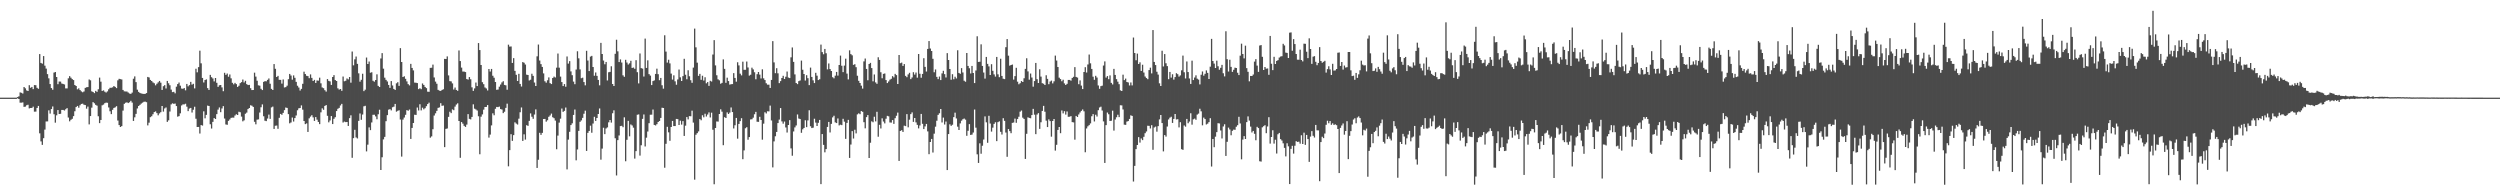 <?xml version="1.0" encoding="UTF-8"?>
<svg xmlns="http://www.w3.org/2000/svg" width="1920" height="150">
  <path d="M0 75.000h1v1.000H0zM1 75.000h1v1.000H1zM2 75.000h1v1.000H2zM3 75.000h1v1.000H3zM4 75.000h1v1.000H4zM5 75.000h1v1.000H5zM6 75.000h1v1.000H6zM7 75.000h1v1.000H7zM8 75.000h1v1.000H8zM9 75.000h1v1.000H9zM10 75.000h1v1.000H10zM11 75.000h1v1.000H11zM12 75.000h1v1.000H12zM13 74.534h1v1.000H13zM14 73.975h1v2.075H14zM15 70.960h1v7.866H15zM16 71.286h1v7.561H16zM17 71.846h1v6.805H17zM18 66.808h1v15.250H18zM19 67.818h1v14.060H19zM20 69.407h1v11.429H20zM21 69.870h1v10.549H21zM22 65.453h1v17.819H22zM23 67.417h1v15.552H23zM24 66.769h1v16.138H24zM25 68.448h1v13.449H25zM26 65.306h1v20.479H26zM27 65.425h1v20.261H27zM28 67.450h1v15.431H28zM29 68.211h1v13.124H29zM30 41.515h1v60.888H30zM31 48.330h1v60.239H31zM32 48.880h1v62.362H32zM33 43.052h1v63.065H33zM34 50.431h1v49.100H34zM35 52.699h1v40.565H35zM36 56.929h1v36.287H36zM37 60.147h1v24.576H37zM38 64.570h1v22.678H38zM39 67.617h1v16.121H39zM40 68.897h1v12.888H40zM41 55.772h1v32.008H41zM42 55.306h1v38.903H42zM43 59.136h1v29.435H43zM44 64.657h1v19.888H44zM45 62.634h1v24.917H45zM46 62.689h1v24.723H46zM47 64.129h1v20.287H47zM48 64.441h1v20.002H48zM49 64.873h1v20.041H49zM50 67.888h1v16.047H50zM51 67.908h1v15.155H51zM52 60.153h1v30.114H52zM53 58.451h1v34.747H53zM54 59.664h1v32.362H54zM55 60.755h1v30.471H55zM56 61.483h1v27.702H56zM57 65.299h1v20.159H57zM58 66.031h1v16.195H58zM59 68.599h1v12.770H59zM60 67.861h1v14.858H60zM61 69.146h1v11.706H61zM62 70.190h1v9.641H62zM63 70.867h1v8.730H63zM64 70.234h1v10.197H64zM65 67.459h1v13.242H65zM66 66.997h1v16.459H66zM67 66.842h1v15.043H67zM68 61.027h1v34.516H68zM69 61.716h1v27.441H69zM70 70.156h1v12.541H70zM71 70.638h1v7.776H71zM72 71.514h1v7.810H72zM73 69.767h1v10.767H73zM74 70.542h1v10.600H74zM75 68.555h1v20.730H75zM76 59.611h1v34.955H76zM77 62.702h1v29.432H77zM78 69.847h1v11.071H78zM79 69.362h1v10.985H79zM80 70.396h1v8.863H80zM81 71.066h1v7.711H81zM82 70.208h1v8.750H82zM83 68.574h1v13.956H83zM84 67.426h1v18.052H84zM85 67.382h1v20.266H85zM86 67.065h1v17.250H86zM87 66.029h1v16.869H87zM88 66.774h1v15.668H88zM89 67.707h1v13.875H89zM90 61.699h1v30.885H90zM91 60.498h1v35.559H91zM92 60.765h1v36.748H92zM93 61.024h1v35.826H93zM94 69.087h1v15.862H94zM95 70.118h1v9.577H95zM96 70.248h1v8.673H96zM97 70.286h1v8.282H97zM98 71.078h1v8.076H98zM99 71.827h1v6.715H99zM100 72.097h1v5.296H100zM101 71.139h1v7.671H101zM102 60.480h1v32.383H102zM103 58.664h1v31.447H103zM104 63.053h1v24.410H104zM105 68.858h1v14.444H105zM106 70.577h1v10.819H106zM107 71.355h1v9.184H107zM108 71.799h1v7.773H108zM109 71.969h1v6.902H109zM110 72.166h1v5.999H110zM111 72.100h1v5.932H111zM112 71.486h1v6.991H112zM113 59.071h1v37.257H113zM114 59.503h1v34.684H114zM115 61.364h1v28.662H115zM116 62.216h1v27.054H116zM117 63.257h1v24.506H117zM118 63.963h1v22.108H118zM119 65.519h1v20.034H119zM120 64.306h1v22.599H120zM121 63.228h1v25.367H121zM122 62.143h1v24.967H122zM123 63.465h1v22.720H123zM124 69.051h1v12.376H124zM125 66.218h1v19.466H125zM126 65.389h1v17.922H126zM127 67.925h1v14.617H127zM128 62.180h1v31.390H128zM129 63.940h1v28.470H129zM130 65.482h1v20.178H130zM131 68.803h1v11.362H131zM132 70.750h1v8.594H132zM133 70.484h1v9.294H133zM134 71.694h1v7.836H134zM135 66.564h1v14.890H135zM136 64.581h1v25.042H136zM137 63.394h1v25.775H137zM138 65.801h1v21.251H138zM139 67.974h1v13.001H139zM140 68.201h1v11.971H140zM141 67.611h1v12.560H141zM142 69.394h1v10.255H142zM143 64.485h1v17.428H143zM144 66.323h1v19.038H144zM145 65.373h1v18.002H145zM146 62.885h1v19.988H146zM147 64.952h1v21.457H147zM148 64.364h1v19.903H148zM149 67.904h1v14.047H149zM150 52.768h1v38.425H150zM151 55.531h1v42.015H151zM152 51.540h1v45.927H152zM153 38.921h1v63.616H153zM154 48.663h1v47.372H154zM155 59.845h1v36.639H155zM156 63.356h1v22.161H156zM157 61.424h1v29.475H157zM158 61.002h1v27.216H158zM159 67.673h1v13.427H159zM160 69.082h1v12.317H160zM161 57.492h1v37.944H161zM162 59.302h1v39.388H162zM163 60.276h1v33.335H163zM164 62.517h1v28.154H164zM165 59.879h1v31.531H165zM166 63.580h1v24.074H166zM167 66.697h1v17.482H167zM168 65.472h1v17.079H168zM169 65.295h1v20.881H169zM170 67.146h1v16.161H170zM171 70.041h1v11.472H171zM172 55.917h1v35.113H172zM173 57.475h1v38.107H173zM174 56.468h1v39.376H174zM175 58.942h1v33.889H175zM176 57.174h1v34.557H176zM177 60.161h1v30.350H177zM178 63.571h1v26.763H178zM179 64.780h1v25.580H179zM180 63.650h1v25.097H180zM181 64.608h1v23.125H181zM182 66.786h1v21.551H182zM183 65.845h1v19.976H183zM184 63.851h1v22.389H184zM185 63.071h1v26.459H185zM186 61.094h1v32.075H186zM187 63.330h1v29.106H187zM188 62.038h1v25.313H188zM189 64.621h1v21.838H189zM190 65.319h1v18.440H190zM191 65.166h1v17.771H191zM192 67.753h1v13.117H192zM193 69.184h1v12.043H193zM194 69.099h1v13.001H194zM195 55.814h1v37.752H195zM196 58.854h1v36.621H196zM197 61.995h1v29.933H197zM198 65.543h1v26.160H198zM199 65.818h1v20.607H199zM200 68.189h1v14.184H200zM201 69.161h1v11.035H201zM202 62.862h1v26.409H202zM203 62.326h1v30.421H203zM204 62.482h1v30.558H204zM205 61.349h1v29.690H205zM206 60.259h1v27.749H206zM207 64.292h1v27.008H207zM208 68.266h1v14.230H208zM209 69.142h1v12.752H209zM210 49.224h1v49.784H210zM211 52.854h1v43.693H211zM212 59.119h1v37.305H212zM213 58.252h1v40.691H213zM214 61.279h1v29.181H214zM215 61.323h1v26.166H215zM216 64.229h1v23.962H216zM217 61.044h1v25.619H217zM218 67.190h1v17.370H218zM219 66.932h1v15.658H219zM220 65.777h1v17.124H220zM221 60.829h1v26.826H221zM222 56.767h1v37.933H222zM223 57.983h1v36.073H223zM224 61.186h1v29.082H224zM225 57.898h1v35.420H225zM226 59.766h1v30.903H226zM227 62.875h1v25.823H227zM228 65.848h1v18.853H228zM229 67.224h1v15.998H229zM230 69.538h1v13.398H230zM231 68.248h1v12.690H231zM232 64.359h1v19.862H232zM233 55.034h1v37.889H233zM234 56.903h1v38.436H234zM235 58.222h1v36.569H235zM236 58.451h1v42.889H236zM237 60.042h1v30.855H237zM238 57.147h1v32.412H238zM239 59.811h1v28.685H239zM240 62.194h1v27.974H240zM241 61.338h1v31.564H241zM242 63.684h1v26.229H242zM243 61.799h1v30.088H243zM244 61.969h1v31.685H244zM245 59.634h1v35.690H245zM246 64.009h1v22.260H246zM247 67.179h1v16.009H247zM248 67.732h1v16.615H248zM249 69.290h1v12.070H249zM250 70.355h1v10.316H250zM251 60.719h1v28.191H251zM252 62.128h1v31.849H252zM253 62.499h1v29.997H253zM254 65.236h1v23.923H254zM255 59.139h1v36.131H255zM256 57.683h1v33.580H256zM257 61.514h1v28.504H257zM258 62.184h1v23.124H258zM259 67.834h1v15.727H259zM260 68.829h1v14.001H260zM261 68.339h1v12.645H261zM262 69.741h1v10.035H262zM263 58.751h1v35.346H263zM264 62.406h1v30.975H264zM265 61.998h1v31.793H265zM266 60.274h1v33.445H266zM267 60.966h1v35.763H267zM268 59.154h1v31.583H268zM269 63.482h1v25.078H269zM270 39.602h1v81.590H270zM271 50.162h1v55.918H271zM272 45.562h1v54.136H272zM273 43.402h1v62.149H273zM274 49.063h1v57.283H274zM275 56.326h1v36.495H275zM276 62.740h1v24.394H276zM277 61.279h1v30.743H277zM278 56.608h1v31.331H278zM279 70.003h1v11.664H279zM280 68.886h1v12.362H280zM281 44.186h1v72.064H281zM282 49.129h1v61.959H282zM283 47.254h1v50.571H283zM284 55.884h1v44.068H284zM285 55.497h1v38.539H285zM286 62.001h1v26.182H286zM287 62.722h1v25.402H287zM288 61.462h1v27.956H288zM289 57.070h1v34.541H289zM290 65.966h1v21.782H290zM291 66.806h1v17.471H291zM292 44.921h1v85.647H292zM293 40.811h1v79.958H293zM294 52.716h1v54.337H294zM295 59.650h1v45.441H295zM296 61.342h1v31.738H296zM297 62.559h1v25.862H297zM298 65.228h1v18.996H298zM299 67.486h1v16.325H299zM300 62.240h1v22.560H300zM301 65.639h1v16.733H301zM302 68.303h1v13.619H302zM303 69.045h1v10.791H303zM304 64.013h1v21.755H304zM305 63.128h1v21.951H305zM306 65.955h1v18.746H306zM307 36.970h1v54.843H307zM308 47.609h1v72.679H308zM309 59.156h1v32.716H309zM310 58.558h1v31.730H310zM311 60.520h1v27.625H311zM312 62.509h1v22.064H312zM313 64.603h1v20.458H313zM314 65.611h1v18.522H314zM315 49.027h1v57.664H315zM316 52.165h1v46.065H316zM317 54.059h1v40.408H317zM318 63.460h1v24.646H318zM319 63.525h1v24.741H319zM320 63.807h1v18.776H320zM321 68.447h1v16.374H321zM322 67.799h1v12.270H322zM323 68.482h1v16.292H323zM324 64.103h1v18.587H324zM325 65.221h1v18.746H325zM326 66.766h1v16.319H326zM327 67.674h1v13.892H327zM328 70.407h1v9.507H328zM329 70.516h1v8.343H329zM330 52.121h1v53.594H330zM331 52.028h1v52.710H331zM332 49.634h1v49.616H332zM333 59.477h1v29.249H333zM334 62.665h1v24.370H334zM335 64.312h1v20.833H335zM336 69.001h1v13.853H336zM337 69.634h1v12.830H337zM338 69.820h1v9.424H338zM339 69.078h1v12.160H339zM340 68.573h1v12.492H340zM341 45.212h1v67.787H341zM342 45.302h1v53.676H342zM343 43.324h1v55.332H343zM344 57.887h1v31.877H344zM345 62.305h1v23.528H345zM346 62.521h1v24.380H346zM347 64.042h1v19.990H347zM348 68.766h1v15.892H348zM349 67.245h1v14.602H349zM350 69.068h1v11.196H350zM351 69.732h1v9.631H351zM352 38.742h1v54.195H352zM353 46.885h1v74.287H353zM354 51.901h1v41.840H354zM355 54.932h1v40.036H355zM356 54.996h1v41.690H356zM357 55.372h1v42.136H357zM358 60.705h1v34.990H358zM359 61.122h1v26.520H359zM360 59.212h1v32.103H360zM361 60.859h1v30.832H361zM362 67.080h1v22.716H362zM363 69.810h1v10.341H363zM364 67.905h1v15.547H364zM365 63.409h1v20.665H365zM366 66.086h1v18.827H366zM367 33.051h1v56.261H367zM368 38.433h1v80.018H368zM369 49.895h1v39.701H369zM370 63.142h1v24.692H370zM371 64.672h1v19.529H371zM372 67.190h1v15.001H372zM373 67.937h1v14.207H373zM374 69.455h1v11.225H374zM375 52.993h1v52.704H375zM376 54.927h1v48.437H376zM377 52.965h1v43.337H377zM378 58.180h1v28.883H378zM379 59.718h1v28.781H379zM380 62.981h1v20.555H380zM381 68.959h1v13.150H381zM382 68.747h1v13.521H382zM383 66.538h1v15.320H383zM384 64.937h1v18.831H384zM385 63.303h1v20.815H385zM386 62.375h1v24.512H386zM387 65.242h1v20.551H387zM388 65.521h1v17.327H388zM389 68.930h1v10.663H389zM390 34.310h1v93.438H390zM391 35.815h1v79.508H391zM392 35.673h1v67.390H392zM393 48.347h1v59.815H393zM394 44.644h1v59.154H394zM395 54.450h1v39.502H395zM396 57.450h1v37.468H396zM397 62.216h1v33.421H397zM398 56.657h1v34.458H398zM399 64.474h1v21.734H399zM400 66.464h1v16.057H400zM401 47.681h1v60.577H401zM402 48.178h1v54.995H402zM403 49.567h1v57.634H403zM404 57.331h1v38.810H404zM405 57.580h1v39.073H405zM406 61.809h1v31.027H406zM407 61.236h1v25.879H407zM408 56.649h1v33.010H408zM409 58.268h1v32.955H409zM410 63.388h1v24.568H410zM411 66.033h1v17.985H411zM412 43.280h1v85.695H412zM413 34.220h1v88.459H413zM414 46.493h1v55.490H414zM415 49.247h1v54.310H415zM416 51.406h1v50.651H416zM417 56.370h1v35.023H417zM418 62.419h1v28.920H418zM419 63.507h1v29.949H419zM420 61.633h1v30.750H420zM421 59.455h1v30.226H421zM422 63.862h1v24.825H422zM423 64.550h1v22.714H423zM424 59.892h1v30.188H424zM425 58.852h1v31.949H425zM426 59.515h1v33.093H426zM427 51.971h1v62.689H427zM428 41.099h1v63.033H428zM429 51.970h1v42.191H429zM430 58.823h1v32.302H430zM431 63.051h1v20.319H431zM432 66.117h1v19.809H432zM433 64.581h1v20.580H433zM434 66.633h1v15.931H434zM435 43.365h1v86.756H435zM436 48.843h1v58.369H436zM437 46.926h1v54.301H437zM438 54.830h1v41.207H438zM439 57.745h1v36.975H439zM440 62.660h1v25.627H440zM441 64.662h1v19.470H441zM442 53.416h1v69.716H442zM443 39.347h1v75.464H443zM444 44.801h1v55.681H444zM445 53.298h1v40.244H445zM446 60.072h1v32.378H446zM447 59.640h1v30.867H447zM448 63.046h1v24.283H448zM449 65.549h1v19.460H449zM450 39.012h1v76.930H450zM451 46.485h1v55.566H451zM452 54.557h1v45.983H452zM453 43.445h1v53.075H453zM454 42.913h1v59.024H454zM455 51.447h1v43.430H455zM456 58.141h1v31.554H456zM457 55.663h1v37.236H457zM458 58.245h1v32.395H458zM459 61.378h1v26.160H459zM460 65.523h1v17.799H460zM461 32.901h1v89.743H461zM462 41.455h1v72.667H462zM463 46.512h1v51.590H463zM464 49.334h1v53.656H464zM465 47.549h1v51.119H465zM466 61.774h1v36.090H466zM467 55.511h1v38.434H467zM468 55.219h1v36.960H468zM469 50.876h1v43.283H469zM470 64.520h1v22.444H470zM471 66.067h1v18.655H471zM472 41.297h1v64.877H472zM473 30.527h1v104.219H473zM474 39.429h1v68.208H474zM475 47.680h1v56.360H475zM476 45.617h1v51.184H476zM477 48.044h1v48.578H477zM478 57.867h1v39.839H478zM479 59.003h1v31.085H479zM480 45.925h1v77.906H480zM481 48.046h1v59.309H481zM482 49.552h1v43.272H482zM483 48.634h1v56.065H483zM484 46.716h1v48.884H484zM485 52.177h1v44.165H485zM486 51.855h1v46.181H486zM487 52.832h1v68.988H487zM488 46.232h1v69.856H488zM489 55.457h1v32.661H489zM490 64.075h1v23.769H490zM491 41.076h1v78.422H491zM492 52.331h1v59.254H492zM493 52.667h1v38.639H493zM494 58.793h1v29.134H494zM495 29.635h1v82.866H495zM496 52.187h1v53.520H496zM497 46.310h1v54.708H497zM498 56.917h1v37.684H498zM499 58.057h1v30.065H499zM500 65.308h1v22.772H500zM501 62.240h1v21.858H501zM502 61.758h1v34.180H502zM503 56.774h1v39.570H503zM504 52.736h1v42.644H504zM505 56.975h1v36.730H505zM506 61.608h1v31.299H506zM507 59.864h1v30.723H507zM508 65.461h1v17.275H508zM509 68.086h1v14.878H509zM510 27.085h1v101.740H510zM511 39.647h1v70.808H511zM512 48.078h1v49.292H512zM513 45.855h1v55.756H513zM514 48.704h1v59.442H514zM515 56.550h1v40.986H515zM516 61.143h1v31.715H516zM517 57.875h1v38.929H517zM518 62.476h1v34.333H518zM519 65.060h1v26.264H519zM520 61.050h1v30.420H520zM521 53.402h1v42.610H521zM522 59.385h1v33.271H522zM523 62.231h1v33.467H523zM524 58.452h1v34.602H524zM525 45.150h1v59.251H525zM526 57.378h1v39.140H526zM527 60.856h1v29.044H527zM528 53.945h1v37.750H528zM529 58.587h1v30.607H529zM530 61.604h1v27.675H530zM531 63.577h1v21.414H531zM532 51.900h1v42.250H532zM533 21.976h1v116.011H533zM534 36.364h1v67.110H534zM535 48.137h1v54.134H535zM536 58.284h1v42.648H536zM537 56.755h1v34.666H537zM538 61.277h1v31.077H538zM539 58.187h1v30.343H539zM540 61.850h1v28.279H540zM541 59.365h1v27.983H541zM542 63.983h1v25.499H542zM543 63.026h1v24.920H543zM544 65.956h1v20.369H544zM545 62.053h1v28.151H545zM546 62.640h1v23.899H546zM547 41.865h1v57.788H547zM548 30.819h1v110.693H548zM549 50.207h1v48.096H549zM550 57.808h1v35.464H550zM551 60.939h1v32.449H551zM552 61.690h1v25.887H552zM553 64.322h1v19.630H553zM554 63.636h1v22.126H554zM555 45.641h1v65.865H555zM556 52.885h1v37.134H556zM557 63.602h1v27.028H557zM558 59.636h1v26.671H558zM559 62.238h1v25.331H559zM560 64.999h1v21.473H560zM561 64.674h1v17.862H561zM562 64.573h1v21.501H562zM563 56.157h1v42.526H563zM564 59.857h1v36.363H564zM565 62.702h1v27.886H565zM566 47.834h1v58.669H566zM567 50.226h1v44.938H567zM568 56.586h1v36.427H568zM569 57.916h1v32.844H569zM570 47.347h1v74.928H570zM571 53.625h1v61.881H571zM572 53.619h1v44.909H572zM573 47.248h1v50.462H573zM574 51.827h1v55.495H574zM575 58.071h1v47.205H575zM576 57.375h1v34.386H576zM577 51.990h1v39.619H577zM578 53.303h1v37.068H578zM579 55.489h1v32.286H579zM580 60.869h1v25.065H580zM581 56.960h1v36.524H581zM582 55.316h1v38.274H582zM583 57.282h1v32.411H583zM584 60.243h1v31.919H584zM585 53.264h1v53.998H585zM586 60.166h1v34.796H586zM587 61.487h1v24.708H587zM588 63.924h1v23.225H588zM589 65.048h1v20.403H589zM590 65.016h1v20.563H590zM591 67.551h1v13.534H591zM592 61.365h1v31.165H592zM593 31.611h1v96.972H593zM594 47.931h1v60.663H594zM595 56.195h1v48.441H595zM596 52.377h1v48.956H596zM597 56.335h1v38.201H597zM598 63.850h1v28.002H598zM599 62.317h1v20.658H599zM600 59.884h1v33.370H600zM601 58.201h1v36.796H601zM602 60.683h1v32.671H602zM603 58.941h1v38.946H603zM604 54.950h1v46.855H604zM605 59.568h1v36.449H605zM606 59.936h1v32.324H606zM607 44.018h1v69.950H607zM608 36.429h1v83.165H608zM609 47.502h1v53.476H609zM610 57.158h1v40.679H610zM611 63.761h1v32.612H611zM612 64.599h1v23.287H612zM613 62.335h1v28.695H613zM614 61.795h1v29.655H614zM615 46.561h1v55.450H615zM616 53.535h1v45.793H616zM617 56.823h1v41.412H617zM618 61.840h1v30.534H618zM619 57.756h1v39.857H619zM620 60.064h1v32.403H620zM621 65.395h1v19.280H621zM622 51.921h1v45.057H622zM623 59.061h1v39.290H623zM624 61.679h1v36.347H624zM625 63.781h1v27.404H625zM626 55.891h1v38.284H626zM627 58.119h1v38.661H627zM628 61.505h1v32.810H628zM629 60.877h1v31.210H629zM630 34.274h1v107.144H630zM631 40.032h1v62.942H631zM632 41.670h1v69.575H632zM633 37.602h1v79.382H633zM634 40.893h1v73.595H634zM635 53.290h1v44.214H635zM636 48.754h1v44.898H636zM637 53.052h1v48.697H637zM638 54.542h1v40.576H638zM639 59.304h1v30.882H639zM640 60.178h1v28.723H640zM641 58.088h1v35.919H641zM642 55.235h1v39.282H642zM643 58.048h1v32.933H643zM644 49.923h1v46.385H644zM645 42.680h1v53.039H645zM646 50.492h1v45.611H646zM647 55.395h1v35.857H647zM648 50.377h1v43.070H648zM649 45.076h1v61.579H649zM650 56.522h1v37.865H650zM651 60.965h1v31.075H651zM652 38.660h1v82.631H652zM653 41.581h1v69.422H653zM654 42.518h1v58.207H654zM655 49.801h1v56.599H655zM656 49.328h1v50.329H656zM657 51.628h1v50.834H657zM658 58.174h1v29.669H658zM659 62.041h1v25.002H659zM660 63.750h1v23.937H660zM661 65.801h1v19.496H661zM662 68.026h1v17.845H662zM663 47.132h1v46.740H663zM664 44.954h1v53.616H664zM665 52.961h1v36.982H665zM666 61.659h1v26.730H666zM667 49.166h1v72.201H667zM668 48.279h1v61.317H668zM669 52.272h1v40.891H669zM670 62.444h1v31.455H670zM671 57.205h1v32.434H671zM672 63.264h1v29.991H672zM673 64.336h1v21.545H673zM674 43.979h1v61.021H674zM675 46.046h1v49.789H675zM676 55.509h1v43.153H676zM677 60.099h1v30.772H677zM678 56.745h1v36.609H678zM679 56.443h1v38.315H679zM680 61.485h1v29.684H680zM681 63.773h1v25.197H681zM682 62.549h1v26.782H682zM683 61.202h1v32.843H683zM684 60.522h1v33.634H684zM685 58.470h1v33.720H685zM686 59.437h1v35.714H686zM687 56.734h1v34.037H687zM688 57.715h1v31.180H688zM689 64.529h1v21.934H689zM690 42.261h1v81.338H690zM691 48.543h1v52.020H691zM692 48.071h1v51.924H692zM693 50.631h1v50.688H693zM694 49.193h1v47.334H694zM695 58.255h1v38.600H695zM696 59.314h1v28.326H696zM697 57.138h1v40.668H697zM698 55.906h1v36.009H698zM699 60.765h1v26.912H699zM700 59.500h1v26.817H700zM701 55.445h1v38.148H701zM702 57.319h1v33.308H702zM703 55.729h1v38.263H703zM704 59.663h1v36.254H704zM705 41.463h1v57.146H705zM706 56.611h1v39.727H706zM707 59.683h1v27.834H707zM708 56.792h1v38.306H708zM709 44.705h1v54.416H709zM710 51.354h1v45.717H710zM711 54.957h1v40.227H711zM712 37.606h1v63.315H712zM713 31.531h1v86.872H713zM714 37.296h1v71.770H714zM715 39.175h1v67.504H715zM716 45.144h1v71.975H716zM717 55.503h1v47.146H717zM718 53.326h1v43.977H718zM719 59.059h1v33.659H719zM720 60.791h1v27.438H720zM721 58.755h1v28.209H721zM722 61.473h1v22.216H722zM723 56.380h1v37.652H723zM724 54.359h1v35.945H724zM725 56.958h1v38.699H725zM726 59.478h1v33.870H726zM727 40.819h1v89.769H727zM728 46.087h1v56.872H728zM729 52.988h1v42.487H729zM730 61.250h1v35.440H730zM731 57.008h1v38.789H731zM732 60.868h1v29.070H732zM733 58.955h1v27.550H733zM734 60.271h1v30.707H734zM735 38.579h1v58.717H735zM736 56.001h1v43.831H736zM737 56.697h1v38.057H737zM738 52.322h1v40.331H738zM739 55.657h1v35.954H739zM740 62.003h1v29.022H740zM741 62.772h1v29.143H741zM742 40.687h1v63.616H742zM743 50.656h1v49.795H743zM744 52.439h1v42.883H744zM745 56.421h1v47.209H745zM746 50.647h1v52.739H746zM747 56.070h1v45.709H747zM748 63.809h1v20.337H748zM749 54.126h1v43.946H749zM750 27.876h1v90.676H750zM751 47.550h1v77.605H751zM752 47.421h1v62.651H752zM753 34.053h1v84.014H753zM754 50.654h1v61.275H754zM755 55.701h1v51.479H755zM756 60.361h1v29.041H756zM757 43.706h1v50.227H757zM758 49.052h1v60.595H758zM759 50.996h1v37.949H759zM760 57.597h1v37.273H760zM761 49.323h1v51.731H761zM762 54.375h1v43.684H762zM763 57.162h1v37.979H763zM764 58.823h1v35.090H764zM765 43.705h1v64.686H765zM766 57.072h1v36.727H766zM767 59.296h1v33.909H767zM768 45.131h1v56.108H768zM769 58.312h1v45.017H769zM770 60.471h1v30.317H770zM771 60.778h1v32.066H771zM772 36.233h1v65.548H772zM773 30.005h1v90.432H773zM774 42.750h1v56.392H774zM775 50.437h1v50.298H775zM776 49.930h1v52.375H776zM777 49.536h1v44.830H777zM778 61.130h1v32.987H778zM779 58.495h1v32.574H779zM780 52.084h1v42.249H780zM781 62.734h1v28.707H781zM782 64.737h1v24.900H782zM783 63.889h1v21.895H783zM784 62.269h1v22.618H784zM785 62.952h1v27.417H785zM786 60.118h1v31.210H786zM787 52.891h1v69.164H787zM788 44.727h1v58.017H788zM789 54.836h1v35.286H789zM790 61.202h1v29.389H790zM791 56.498h1v34.355H791zM792 59.552h1v28.818H792zM793 66.564h1v17.039H793zM794 62.273h1v25.814H794zM795 48.350h1v54.689H795zM796 60.814h1v27.155H796zM797 63.768h1v23.113H797zM798 53.171h1v45.820H798zM799 58.815h1v35.062H799zM800 63.904h1v21.307H800zM801 64.295h1v17.014H801zM802 65.277h1v20.528H802zM803 57.780h1v34.896H803zM804 60.573h1v37.021H804zM805 64.662h1v27.048H805zM806 62.610h1v30.433H806zM807 61.895h1v43.063H807zM808 64.034h1v28.869H808zM809 62.486h1v28.910H809zM810 42.713h1v72.936H810zM811 46.512h1v64.678H811zM812 51.453h1v48.326H812zM813 59.671h1v37.867H813zM814 60.701h1v41.608H814zM815 62.430h1v22.430H815zM816 61.223h1v25.854H816zM817 64.059h1v21.348H817zM818 65.304h1v22.726H818zM819 64.377h1v21.218H819zM820 61.407h1v28.321H820zM821 61.393h1v28.276H821zM822 61.945h1v27.241H822zM823 59.839h1v33.938H823zM824 58.991h1v34.989H824zM825 51.579h1v55.701H825zM826 59.096h1v29.923H826zM827 59.581h1v30.273H827zM828 64.657h1v23.277H828zM829 61.755h1v24.598H829zM830 65.721h1v19.414H830zM831 68.383h1v15.680H831zM832 55.276h1v30.204H832zM833 51.589h1v65.366H833zM834 55.701h1v42.954H834zM835 49.504h1v47.539H835zM836 41.900h1v54.197H836zM837 48.658h1v46.098H837zM838 52.921h1v36.360H838zM839 58.886h1v28.787H839zM840 61.270h1v32.006H840zM841 58.223h1v29.891H841zM842 59.527h1v29.971H842zM843 65.632h1v19.019H843zM844 68.211h1v14.318H844zM845 66.172h1v15.746H845zM846 65.811h1v19.098H846zM847 50.317h1v42.932H847zM848 47.149h1v77.960H848zM849 59.593h1v36.496H849zM850 58.429h1v27.979H850zM851 60.827h1v26.917H851zM852 57.883h1v35.039H852zM853 63.637h1v29.087H853zM854 64.865h1v20.140H854zM855 52.908h1v47.416H855zM856 57.535h1v34.279H856zM857 60.797h1v29.283H857zM858 62.709h1v25.408H858zM859 64.657h1v25.295H859zM860 69.352h1v11.517H860zM861 69.907h1v11.036H861zM862 57.322h1v26.748H862zM863 61.547h1v34.191H863zM864 60.374h1v35.513H864zM865 62.971h1v30.428H865zM866 63.343h1v29.638H866zM867 65.615h1v25.715H867zM868 63.312h1v25.283H868zM869 65.586h1v23.469H869zM870 28.825h1v110.597H870zM871 40.691h1v86.715H871zM872 46.299h1v68.259H872zM873 41.176h1v70.165H873zM874 49.132h1v56.183H874zM875 47.887h1v61.642H875zM876 54.460h1v51.865H876zM877 49.720h1v57.902H877zM878 55.711h1v49.344H878zM879 58.796h1v43.526H879zM880 59.935h1v41.036H880zM881 60.844h1v35.744H881zM882 53.786h1v42.883H882zM883 51.975h1v46.690H883zM884 56.369h1v39.782H884zM885 23.091h1v91.951H885zM886 47.579h1v50.309H886zM887 49.981h1v47.274H887zM888 55.112h1v46.017H888zM889 57.301h1v39.573H889zM890 64.013h1v27.693H890zM891 66.027h1v22.276H891zM892 38.958h1v55.559H892zM893 51.029h1v65.243H893zM894 41.518h1v62.202H894zM895 48.578h1v56.350H895zM896 50.771h1v46.416H896zM897 60.818h1v30.912H897zM898 55.254h1v35.112H898zM899 59.585h1v30.072H899zM900 57.018h1v37.398H900zM901 61.122h1v30.213H901zM902 59.181h1v28.393H902zM903 56.197h1v35.553H903zM904 57.005h1v34.536H904zM905 58.813h1v39.034H905zM906 57.915h1v35.947H906zM907 54.038h1v60.540H907zM908 42.698h1v72.420H908zM909 55.498h1v40.850H909zM910 60.251h1v37.024H910zM911 47.202h1v44.129H911zM912 55.337h1v39.333H912zM913 60.246h1v33.070H913zM914 64.480h1v22.530H914zM915 46.608h1v49.126H915zM916 61.468h1v30.188H916zM917 59.554h1v31.546H917zM918 57.861h1v34.132H918zM919 60.414h1v27.617H919zM920 61.114h1v26.135H920zM921 64.797h1v18.732H921zM922 57.395h1v28.108H922zM923 54.882h1v41.382H923zM924 58.112h1v32.195H924zM925 56.666h1v34.768H925zM926 54.061h1v41.545H926zM927 55.957h1v39.016H927zM928 60.648h1v33.145H928zM929 51.190h1v39.586H929zM930 29.863h1v98.058H930zM931 46.833h1v59.924H931zM932 48.862h1v64.191H932zM933 52.218h1v52.727H933zM934 46.592h1v54.876H934zM935 50.895h1v43.746H935zM936 53.552h1v41.252H936zM937 52.053h1v48.152H937zM938 49.826h1v56.506H938zM939 56.259h1v40.880H939zM940 58.696h1v36.720H940zM941 23.999h1v95.765H941zM942 45.467h1v63.420H942zM943 54.914h1v43.076H943zM944 45.891h1v53.561H944zM945 51.369h1v52.540H945zM946 55.204h1v45.239H946zM947 53.612h1v45.907H947zM948 51.957h1v47.720H948zM949 52.213h1v45.125H949zM950 55.844h1v40.292H950zM951 57.636h1v32.051H951zM952 42.751h1v52.068H952zM953 33.562h1v88.793H953zM954 41.495h1v65.709H954zM955 44.839h1v59.718H955zM956 35.096h1v71.636H956zM957 52.323h1v41.493H957zM958 55.161h1v34.225H958zM959 62.480h1v30.138H959zM960 58.323h1v38.895H960zM961 58.367h1v43.387H961zM962 57.226h1v43.320H962zM963 47.328h1v55.440H963zM964 45.396h1v62.307H964zM965 50.377h1v47.032H965zM966 55.195h1v43.154H966zM967 34.946h1v88.902H967zM968 34.597h1v89.525H968zM969 43.619h1v54.151H969zM970 53.764h1v43.161H970zM971 51.444h1v44.692H971zM972 52.734h1v49.566H972zM973 52.603h1v44.528H973zM974 57.432h1v32.560H974zM975 27.600h1v82.710H975zM976 48.937h1v56.262H976zM977 53.881h1v46.150H977zM978 43.629h1v66.670H978zM979 49.148h1v58.159H979zM980 46.776h1v71.140H980zM981 46.178h1v56.959H981zM982 44.179h1v57.934H982zM983 43.434h1v63.439H983zM984 43.137h1v64.811H984zM985 33.629h1v76.453H985zM986 34.899h1v78.670H986zM987 40.390h1v79.724H987zM988 40.656h1v69.382H988zM989 44.557h1v67.821H989zM990 25.093h1v116.258H990zM991 24.860h1v89.472H991zM992 38.952h1v73.046H992zM993 30.068h1v87.920H993zM994 33.840h1v78.105H994zM995 41.496h1v66.957H995zM996 45.833h1v63.156H996zM997 45.883h1v62.924H997zM998 38.143h1v72.216H998zM999 46.062h1v57.821H999zM1000 47.177h1v63.410H1000zM1001 33.531h1v68.359H1001zM1002 33.621h1v77.624H1002zM1003 39.750h1v63.863H1003zM1004 44.645h1v62.155H1004zM1005 29.441h1v94.883H1005zM1006 37.647h1v67.281H1006zM1007 49.044h1v51.654H1007zM1008 43.522h1v60.773H1008zM1009 43.099h1v62.517H1009zM1010 47.452h1v48.517H1010zM1011 50.048h1v50.067H1011zM1012 48.334h1v51.831H1012zM1013 36.209h1v102.942H1013zM1014 46.833h1v62.254H1014zM1015 48.177h1v56.858H1015zM1016 47.438h1v58.649H1016zM1017 46.700h1v55.863H1017zM1018 55.759h1v40.093H1018zM1019 53.078h1v39.670H1019zM1020 50.904h1v43.755H1020zM1021 53.304h1v39.679H1021zM1022 57.614h1v38.239H1022zM1023 48.994h1v45.742H1023zM1024 54.218h1v41.726H1024zM1025 54.081h1v41.400H1025zM1026 52.971h1v43.200H1026zM1027 40.504h1v58.588H1027zM1028 40.294h1v92.620H1028zM1029 50.616h1v47.593H1029zM1030 47.628h1v48.734H1030zM1031 53.466h1v41.358H1031zM1032 50.324h1v53.083H1032zM1033 51.862h1v48.760H1033zM1034 51.619h1v41.466H1034zM1035 39.916h1v82.274H1035zM1036 39.946h1v64.374H1036zM1037 53.990h1v46.727H1037zM1038 58.422h1v37.246H1038zM1039 58.118h1v33.679H1039zM1040 61.273h1v29.549H1040zM1041 56.015h1v38.640H1041zM1042 59.778h1v30.485H1042zM1043 57.112h1v32.283H1043zM1044 53.982h1v36.709H1044zM1045 46.577h1v47.518H1045zM1046 49.603h1v54.324H1046zM1047 50.253h1v49.430H1047zM1048 50.101h1v50.125H1048zM1049 54.859h1v43.882H1049zM1050 29.625h1v106.090H1050zM1051 27.244h1v88.616H1051zM1052 40.941h1v72.182H1052zM1053 48.555h1v54.309H1053zM1054 54.563h1v55.394H1054zM1055 54.304h1v47.143H1055zM1056 52.547h1v47.919H1056zM1057 55.135h1v42.707H1057zM1058 51.375h1v53.296H1058zM1059 53.161h1v43.327H1059zM1060 54.924h1v39.670H1060zM1061 56.652h1v35.134H1061zM1062 40.444h1v68.511H1062zM1063 47.699h1v62.544H1063zM1064 48.976h1v53.717H1064zM1065 27.131h1v79.688H1065zM1066 45.674h1v59.203H1066zM1067 54.321h1v52.180H1067zM1068 55.576h1v52.301H1068zM1069 52.541h1v49.236H1069zM1070 51.583h1v41.434H1070zM1071 53.940h1v42.984H1071zM1072 57.014h1v41.763H1072zM1073 26.249h1v110.249H1073zM1074 37.553h1v84.007H1074zM1075 43.845h1v65.162H1075zM1076 47.485h1v63.098H1076zM1077 49.746h1v53.045H1077zM1078 44.610h1v60.255H1078zM1079 43.722h1v67.265H1079zM1080 54.569h1v51.661H1080zM1081 49.999h1v53.318H1081zM1082 50.939h1v49.577H1082zM1083 51.148h1v57.383H1083zM1084 52.032h1v53.601H1084zM1085 47.925h1v56.942H1085zM1086 50.267h1v46.458H1086zM1087 39.112h1v83.283H1087zM1088 32.773h1v93.621H1088zM1089 36.591h1v76.925H1089zM1090 48.972h1v55.094H1090zM1091 52.390h1v45.012H1091zM1092 54.176h1v41.943H1092zM1093 48.812h1v50.104H1093zM1094 57.858h1v32.843H1094zM1095 44.094h1v54.550H1095zM1096 53.542h1v45.221H1096zM1097 51.284h1v46.750H1097zM1098 54.167h1v36.810H1098zM1099 56.745h1v40.248H1099zM1100 57.667h1v35.586H1100zM1101 58.383h1v30.416H1101zM1102 55.440h1v43.726H1102zM1103 59.227h1v38.927H1103zM1104 60.901h1v36.555H1104zM1105 60.619h1v35.888H1105zM1106 56.218h1v42.103H1106zM1107 56.195h1v42.834H1107zM1108 56.958h1v41.819H1108zM1109 57.327h1v33.597H1109zM1110 17.176h1v118.156H1110zM1111 39.065h1v71.210H1111zM1112 44.727h1v66.175H1112zM1113 45.515h1v57.372H1113zM1114 40.525h1v63.466H1114zM1115 50.138h1v54.873H1115zM1116 59.782h1v34.301H1116zM1117 46.166h1v55.093H1117zM1118 55.398h1v42.923H1118zM1119 60.574h1v33.232H1119zM1120 58.701h1v41.442H1120zM1121 42.182h1v65.797H1121zM1122 39.511h1v62.200H1122zM1123 50.095h1v55.821H1123zM1124 34.944h1v69.999H1124zM1125 35.804h1v76.614H1125zM1126 41.443h1v68.503H1126zM1127 44.023h1v54.390H1127zM1128 48.408h1v56.354H1128zM1129 46.117h1v58.923H1129zM1130 52.569h1v52.745H1130zM1131 48.491h1v52.919H1131zM1132 32.125h1v109.675H1132zM1133 20.600h1v114.956H1133zM1134 39.646h1v69.574H1134zM1135 43.024h1v62.785H1135zM1136 44.653h1v60.334H1136zM1137 46.087h1v59.205H1137zM1138 48.592h1v55.273H1138zM1139 48.218h1v53.194H1139zM1140 45.806h1v65.242H1140zM1141 50.858h1v51.733H1141zM1142 49.683h1v52.006H1142zM1143 48.259h1v52.626H1143zM1144 43.834h1v54.702H1144zM1145 45.892h1v54.665H1145zM1146 50.622h1v53.907H1146zM1147 27.856h1v100.878H1147zM1148 32.505h1v96.316H1148zM1149 32.302h1v77.635H1149zM1150 40.788h1v60.059H1150zM1151 45.707h1v70.287H1151zM1152 44.657h1v68.697H1152zM1153 51.722h1v53.820H1153zM1154 43.143h1v69.757H1154zM1155 38.688h1v77.343H1155zM1156 38.306h1v77.482H1156zM1157 41.016h1v69.114H1157zM1158 46.380h1v60.712H1158zM1159 48.158h1v48.952H1159zM1160 49.453h1v51.010H1160zM1161 51.561h1v54.188H1161zM1162 52.937h1v44.473H1162zM1163 48.562h1v55.480H1163zM1164 50.550h1v49.297H1164zM1165 47.308h1v55.910H1165zM1166 44.161h1v62.656H1166zM1167 44.825h1v55.503H1167zM1168 50.167h1v42.391H1168zM1169 49.607h1v44.856H1169zM1170 27.267h1v107.068H1170zM1171 30.193h1v74.489H1171zM1172 40.014h1v62.949H1172zM1173 49.620h1v61.463H1173zM1174 54.682h1v48.086H1174zM1175 49.587h1v51.150H1175zM1176 50.302h1v48.642H1176zM1177 44.060h1v55.056H1177zM1178 52.119h1v49.541H1178zM1179 54.301h1v37.891H1179zM1180 53.973h1v42.029H1180zM1181 36.130h1v73.791H1181zM1182 40.489h1v74.064H1182zM1183 39.446h1v69.149H1183zM1184 44.943h1v59.521H1184zM1185 32.910h1v78.415H1185zM1186 36.438h1v66.129H1186zM1187 40.145h1v61.742H1187zM1188 44.067h1v56.117H1188zM1189 43.972h1v59.506H1189zM1190 46.575h1v59.683H1190zM1191 49.317h1v55.603H1191zM1192 33.637h1v85.073H1192zM1193 32.540h1v104.179H1193zM1194 41.259h1v64.556H1194zM1195 40.874h1v56.960H1195zM1196 48.181h1v50.485H1196zM1197 49.214h1v54.111H1197zM1198 43.941h1v58.569H1198zM1199 45.789h1v50.244H1199zM1200 35.850h1v71.853H1200zM1201 38.371h1v70.782H1201zM1202 45.492h1v55.648H1202zM1203 49.825h1v59.482H1203zM1204 39.258h1v71.876H1204zM1205 30.726h1v78.002H1205zM1206 50.656h1v53.409H1206zM1207 21.134h1v106.709H1207zM1208 39.822h1v76.811H1208zM1209 36.816h1v74.940H1209zM1210 44.827h1v60.643H1210zM1211 44.997h1v59.531H1211zM1212 47.214h1v48.657H1212zM1213 40.119h1v61.829H1213zM1214 44.864h1v63.115H1214zM1215 38.066h1v74.254H1215zM1216 43.615h1v74.502H1216zM1217 46.103h1v53.717H1217zM1218 49.243h1v47.790H1218zM1219 49.019h1v50.581H1219zM1220 52.939h1v41.632H1220zM1221 59.074h1v32.645H1221zM1222 51.758h1v42.129H1222zM1223 47.155h1v58.085H1223zM1224 52.691h1v61.736H1224zM1225 51.373h1v48.430H1225zM1226 48.903h1v52.135H1226zM1227 48.591h1v52.439H1227zM1228 57.640h1v39.404H1228zM1229 57.687h1v34.318H1229zM1230 30.355h1v106.757H1230zM1231 47.278h1v63.685H1231zM1232 46.161h1v64.960H1232zM1233 40.489h1v71.210H1233zM1234 49.289h1v55.426H1234zM1235 49.333h1v53.615H1235zM1236 55.622h1v44.453H1236zM1237 52.844h1v43.264H1237zM1238 55.228h1v46.318H1238zM1239 57.728h1v38.590H1239zM1240 50.575h1v50.973H1240zM1241 34.433h1v77.931H1241zM1242 46.482h1v65.386H1242zM1243 51.231h1v63.039H1243zM1244 51.615h1v52.740H1244zM1245 24.985h1v90.686H1245zM1246 50.872h1v46.276H1246zM1247 54.694h1v41.748H1247zM1248 49.486h1v55.570H1248zM1249 56.536h1v40.845H1249zM1250 56.058h1v40.352H1250zM1251 54.210h1v43.406H1251zM1252 51.358h1v50.251H1252zM1253 34.622h1v77.915H1253zM1254 36.612h1v70.625H1254zM1255 49.032h1v49.920H1255zM1256 43.835h1v63.706H1256zM1257 48.047h1v48.198H1257zM1258 56.320h1v38.331H1258zM1259 57.115h1v36.919H1259zM1260 52.203h1v46.789H1260zM1261 53.608h1v38.806H1261zM1262 57.196h1v32.675H1262zM1263 56.723h1v34.396H1263zM1264 51.483h1v38.382H1264zM1265 55.338h1v36.095H1265zM1266 57.423h1v37.624H1266zM1267 49.664h1v67.561H1267zM1268 39.322h1v78.861H1268zM1269 46.067h1v57.376H1269zM1270 52.825h1v50.211H1270zM1271 56.473h1v43.100H1271zM1272 52.974h1v51.240H1272zM1273 52.711h1v43.405H1273zM1274 56.404h1v37.409H1274zM1275 30.694h1v80.409H1275zM1276 44.525h1v63.770H1276zM1277 45.498h1v54.735H1277zM1278 53.490h1v39.160H1278zM1279 54.069h1v42.462H1279zM1280 58.386h1v40.696H1280zM1281 57.810h1v42.175H1281zM1282 52.184h1v48.312H1282zM1283 54.528h1v49.691H1283zM1284 56.833h1v44.455H1284zM1285 52.257h1v41.210H1285zM1286 52.066h1v46.512H1286zM1287 50.432h1v49.410H1287zM1288 51.870h1v41.839H1288zM1289 55.245h1v39.191H1289zM1290 34.783h1v87.673H1290zM1291 40.808h1v82.073H1291zM1292 43.800h1v63.186H1292zM1293 49.173h1v53.858H1293zM1294 49.837h1v56.459H1294zM1295 49.501h1v53.620H1295zM1296 52.789h1v46.855H1296zM1297 43.777h1v58.164H1297zM1298 50.046h1v53.133H1298zM1299 49.598h1v48.251H1299zM1300 47.138h1v53.188H1300zM1301 49.524h1v52.175H1301zM1302 46.213h1v56.201H1302zM1303 50.209h1v53.134H1303zM1304 46.742h1v52.214H1304zM1305 36.023h1v84.601H1305zM1306 47.923h1v59.328H1306zM1307 46.486h1v54.949H1307zM1308 52.112h1v43.328H1308zM1309 53.373h1v41.327H1309zM1310 53.459h1v43.336H1310zM1311 56.017h1v39.823H1311zM1312 36.579h1v66.190H1312zM1313 37.549h1v94.456H1313zM1314 42.816h1v65.847H1314zM1315 37.012h1v76.879H1315zM1316 31.759h1v78.683H1316zM1317 44.106h1v65.935H1317zM1318 40.908h1v67.576H1318zM1319 44.426h1v56.712H1319zM1320 38.668h1v67.620H1320zM1321 42.143h1v53.223H1321zM1322 54.828h1v40.324H1322zM1323 62.726h1v24.163H1323zM1324 60.261h1v31.311H1324zM1325 59.182h1v29.926H1325zM1326 55.894h1v34.195H1326zM1327 38.359h1v64.369H1327zM1328 43.487h1v85.779H1328zM1329 49.121h1v46.171H1329zM1330 56.186h1v39.497H1330zM1331 59.703h1v42.449H1331zM1332 56.726h1v44.716H1332zM1333 59.204h1v39.601H1333zM1334 58.765h1v37.359H1334zM1335 38.664h1v69.023H1335zM1336 50.153h1v51.865H1336zM1337 52.172h1v49.942H1337zM1338 54.449h1v45.383H1338zM1339 53.006h1v44.273H1339zM1340 55.774h1v38.885H1340zM1341 54.085h1v34.632H1341zM1342 52.840h1v41.367H1342zM1343 56.521h1v35.762H1343zM1344 56.252h1v30.711H1344zM1345 57.182h1v31.103H1345zM1346 57.128h1v31.995H1346zM1347 54.600h1v36.979H1347zM1348 57.510h1v32.445H1348zM1349 62.966h1v22.505H1349zM1350 31.586h1v101.044H1350zM1351 32.660h1v77.802H1351zM1352 38.017h1v76.248H1352zM1353 40.700h1v59.327H1353zM1354 45.494h1v58.365H1354zM1355 55.393h1v40.532H1355zM1356 57.537h1v35.729H1356zM1357 50.709h1v46.274H1357zM1358 50.868h1v52.891H1358zM1359 56.941h1v32.393H1359zM1360 53.951h1v39.807H1360zM1361 47.160h1v56.847H1361zM1362 52.210h1v57.196H1362zM1363 49.941h1v59.881H1363zM1364 48.830h1v48.405H1364zM1365 31.690h1v82.721H1365zM1366 43.458h1v52.170H1366zM1367 54.828h1v38.528H1367zM1368 53.050h1v38.920H1368zM1369 57.153h1v35.726H1369zM1370 56.406h1v43.074H1370zM1371 54.656h1v36.254H1371zM1372 34.608h1v61.971H1372zM1373 41.574h1v73.760H1373zM1374 38.788h1v82.980H1374zM1375 41.852h1v62.713H1375zM1376 20.885h1v90.631H1376zM1377 45.217h1v73.448H1377zM1378 50.865h1v62.555H1378zM1379 58.986h1v43.330H1379zM1380 54.659h1v49.746H1380zM1381 54.185h1v39.335H1381zM1382 56.854h1v36.530H1382zM1383 57.183h1v41.002H1383zM1384 52.245h1v49.238H1384zM1385 47.342h1v50.338H1385zM1386 50.028h1v51.399H1386zM1387 40.008h1v88.013H1387zM1388 33.658h1v79.528H1388zM1389 48.459h1v55.467H1389zM1390 54.741h1v49.079H1390zM1391 52.439h1v50.834H1391zM1392 54.416h1v44.590H1392zM1393 52.800h1v43.061H1393zM1394 53.536h1v40.648H1394zM1395 37.485h1v75.041H1395zM1396 34.422h1v77.746H1396zM1397 48.175h1v53.797H1397zM1398 47.902h1v52.962H1398zM1399 50.449h1v54.541H1399zM1400 54.286h1v52.977H1400zM1401 55.640h1v41.693H1401zM1402 52.506h1v52.395H1402zM1403 53.943h1v50.900H1403zM1404 49.771h1v45.699H1404zM1405 53.485h1v41.653H1405zM1406 54.991h1v41.872H1406zM1407 49.687h1v46.100H1407zM1408 54.195h1v41.636H1408zM1409 55.656h1v36.148H1409zM1410 26.035h1v106.040H1410zM1411 37.667h1v83.312H1411zM1412 45.962h1v63.169H1412zM1413 46.325h1v53.188H1413zM1414 46.692h1v57.924H1414zM1415 48.164h1v57.079H1415zM1416 49.755h1v54.800H1416zM1417 39.180h1v69.875H1417zM1418 45.938h1v57.955H1418zM1419 43.192h1v52.365H1419zM1420 50.309h1v46.144H1420zM1421 23.452h1v102.537H1421zM1422 27.687h1v114.171H1422zM1423 43.087h1v73.087H1423zM1424 34.398h1v71.383H1424zM1425 30.636h1v86.550H1425zM1426 37.955h1v78.900H1426zM1427 43.196h1v68.511H1427zM1428 41.461h1v64.961H1428zM1429 41.659h1v72.534H1429zM1430 50.034h1v54.195H1430zM1431 44.462h1v51.927H1431zM1432 25.578h1v78.007H1432zM1433 21.271h1v120.345H1433zM1434 24.098h1v91.263H1434zM1435 34.880h1v79.403H1435zM1436 35.062h1v71.955H1436zM1437 42.094h1v60.649H1437zM1438 43.222h1v60.511H1438zM1439 43.223h1v64.912H1439zM1440 31.157h1v110.610H1440zM1441 33.750h1v75.015H1441zM1442 50.727h1v52.575H1442zM1443 43.884h1v87.255H1443zM1444 34.194h1v80.706H1444zM1445 40.950h1v58.010H1445zM1446 50.296h1v58.827H1446zM1447 46.101h1v79.423H1447zM1448 37.035h1v84.093H1448zM1449 50.071h1v52.460H1449zM1450 42.409h1v62.947H1450zM1451 29.362h1v99.254H1451zM1452 39.587h1v79.314H1452zM1453 41.081h1v68.970H1453zM1454 53.133h1v54.685H1454zM1455 43.016h1v87.660H1455zM1456 37.700h1v62.974H1456zM1457 49.112h1v56.782H1457zM1458 50.297h1v49.129H1458zM1459 44.588h1v56.128H1459zM1460 37.828h1v65.573H1460zM1461 44.211h1v60.019H1461zM1462 41.053h1v61.973H1462zM1463 37.470h1v75.404H1463zM1464 40.716h1v62.771H1464zM1465 40.711h1v73.111H1465zM1466 47.971h1v61.513H1466zM1467 45.848h1v52.635H1467zM1468 49.510h1v43.438H1468zM1469 56.213h1v35.392H1469zM1470 17.512h1v123.269H1470zM1471 28.662h1v103.971H1471zM1472 42.249h1v70.272H1472zM1473 41.986h1v61.043H1473zM1474 50.356h1v54.478H1474zM1475 47.732h1v49.023H1475zM1476 44.899h1v47.542H1476zM1477 40.506h1v60.166H1477zM1478 50.635h1v53.213H1478zM1479 52.773h1v44.372H1479zM1480 48.099h1v50.873H1480zM1481 41.995h1v61.851H1481zM1482 44.011h1v55.049H1482zM1483 50.101h1v48.381H1483zM1484 49.554h1v50.631H1484zM1485 34.397h1v82.088H1485zM1486 50.008h1v46.419H1486zM1487 50.527h1v47.093H1487zM1488 50.238h1v49.755H1488zM1489 52.942h1v46.830H1489zM1490 55.908h1v46.249H1490zM1491 53.753h1v43.513H1491zM1492 34.416h1v80.982H1492zM1493 17.447h1v124.428H1493zM1494 35.922h1v81.908H1494zM1495 47.651h1v62.333H1495zM1496 44.767h1v66.809H1496zM1497 44.767h1v59.642H1497zM1498 46.846h1v54.120H1498zM1499 48.996h1v47.583H1499zM1500 49.077h1v56.840H1500zM1501 54.298h1v44.515H1501zM1502 52.776h1v43.250H1502zM1503 56.179h1v41.038H1503zM1504 57.657h1v37.390H1504zM1505 56.370h1v39.546H1505zM1506 52.680h1v47.355H1506zM1507 42.684h1v59.031H1507zM1508 29.913h1v99.942H1508zM1509 37.925h1v70.707H1509zM1510 41.131h1v63.772H1510zM1511 53.254h1v46.734H1511zM1512 48.677h1v50.555H1512zM1513 56.388h1v47.477H1513zM1514 47.518h1v53.797H1514zM1515 38.496h1v73.527H1515zM1516 46.861h1v59.711H1516zM1517 48.081h1v50.581H1517zM1518 48.384h1v47.742H1518zM1519 54.564h1v42.494H1519zM1520 51.946h1v40.858H1520zM1521 51.533h1v44.981H1521zM1522 46.369h1v50.350H1522zM1523 49.079h1v58.801H1523zM1524 51.966h1v52.316H1524zM1525 47.182h1v51.936H1525zM1526 40.602h1v60.547H1526zM1527 50.439h1v52.339H1527zM1528 51.370h1v48.480H1528zM1529 51.102h1v59.351H1529zM1530 23.766h1v107.676H1530zM1531 35.659h1v79.551H1531zM1532 41.163h1v71.962H1532zM1533 40.035h1v83.576H1533zM1534 41.949h1v86.195H1534zM1535 39.507h1v92.061H1535zM1536 43.084h1v80.982H1536zM1537 40.320h1v79.358H1537zM1538 43.257h1v69.360H1538zM1539 48.279h1v65.584H1539zM1540 47.172h1v64.846H1540zM1541 46.045h1v59.864H1541zM1542 38.385h1v66.309H1542zM1543 48.010h1v53.667H1543zM1544 45.985h1v51.543H1544zM1545 37.149h1v94.967H1545zM1546 42.968h1v60.710H1546zM1547 43.992h1v60.531H1547zM1548 46.683h1v55.739H1548zM1549 45.959h1v54.615H1549zM1550 36.893h1v66.192H1550zM1551 46.724h1v53.765H1551zM1552 47.776h1v67.719H1552zM1553 20.502h1v121.174H1553zM1554 29.845h1v77.418H1554zM1555 33.315h1v72.645H1555zM1556 35.808h1v74.106H1556zM1557 33.544h1v73.770H1557zM1558 44.166h1v63.330H1558zM1559 49.692h1v55.380H1559zM1560 44.871h1v67.188H1560zM1561 41.992h1v65.481H1561zM1562 47.709h1v63.893H1562zM1563 47.373h1v59.884H1563zM1564 48.978h1v60.863H1564zM1565 48.981h1v56.693H1565zM1566 48.982h1v51.675H1566zM1567 40.327h1v76.540H1567zM1568 14.592h1v126.947H1568zM1569 28.210h1v92.853H1569zM1570 31.095h1v90.508H1570zM1571 35.736h1v75.577H1571zM1572 37.086h1v80.183H1572zM1573 36.295h1v76.191H1573zM1574 37.603h1v77.562H1574zM1575 31.767h1v83.449H1575zM1576 26.758h1v80.723H1576zM1577 38.008h1v83.927H1577zM1578 44.622h1v62.818H1578zM1579 39.095h1v74.742H1579zM1580 40.118h1v71.454H1580zM1581 44.516h1v59.086H1581zM1582 44.122h1v59.259H1582zM1583 31.276h1v92.276H1583zM1584 39.976h1v69.732H1584zM1585 38.497h1v79.510H1585zM1586 37.481h1v85.589H1586zM1587 32.829h1v81.170H1587zM1588 40.824h1v70.855H1588zM1589 45.294h1v65.144H1589zM1590 20.933h1v119.525H1590zM1591 28.311h1v74.434H1591zM1592 45.915h1v59.692H1592zM1593 38.046h1v69.918H1593zM1594 44.477h1v60.006H1594zM1595 45.558h1v57.078H1595zM1596 44.361h1v71.214H1596zM1597 42.145h1v68.413H1597zM1598 41.607h1v69.774H1598zM1599 44.025h1v60.049H1599zM1600 52.136h1v53.326H1600zM1601 41.279h1v55.178H1601zM1602 50.798h1v50.745H1602zM1603 51.034h1v46.291H1603zM1604 37.514h1v68.830H1604zM1605 34.746h1v80.163H1605zM1606 43.691h1v58.636H1606zM1607 36.943h1v61.782H1607zM1608 48.667h1v53.539H1608zM1609 27.982h1v79.117H1609zM1610 52.738h1v48.452H1610zM1611 47.222h1v52.614H1611zM1612 41.041h1v93.314H1612zM1613 31.740h1v87.894H1613zM1614 36.442h1v77.612H1614zM1615 39.484h1v65.288H1615zM1616 45.267h1v56.539H1616zM1617 54.716h1v55.083H1617zM1618 49.513h1v50.335H1618zM1619 55.487h1v39.074H1619zM1620 48.474h1v43.739H1620zM1621 49.000h1v53.445H1621zM1622 48.810h1v48.675H1622zM1623 46.868h1v51.412H1623zM1624 52.503h1v50.824H1624zM1625 48.876h1v45.973H1625zM1626 48.572h1v48.551H1626zM1627 39.919h1v81.895H1627zM1628 42.931h1v77.179H1628zM1629 36.743h1v75.015H1629zM1630 40.012h1v72.953H1630zM1631 42.992h1v66.972H1631zM1632 43.980h1v56.952H1632zM1633 50.614h1v49.157H1633zM1634 44.238h1v74.132H1634zM1635 36.177h1v74.733H1635zM1636 45.679h1v53.849H1636zM1637 37.421h1v64.317H1637zM1638 43.066h1v56.236H1638zM1639 50.546h1v51.941H1639zM1640 52.891h1v51.857H1640zM1641 47.978h1v52.913H1641zM1642 46.622h1v61.120H1642zM1643 44.995h1v58.558H1643zM1644 40.792h1v65.407H1644zM1645 41.581h1v67.900H1645zM1646 43.493h1v68.927H1646zM1647 43.547h1v67.205H1647zM1648 45.685h1v63.710H1648zM1649 43.584h1v59.518H1649zM1650 20.702h1v120.764H1650zM1651 27.131h1v89.306H1651zM1652 34.413h1v77.486H1652zM1653 8.291h1v111.046H1653zM1654 35.840h1v67.415H1654zM1655 26.362h1v89.273H1655zM1656 31.096h1v79.902H1656zM1657 35.231h1v76.032H1657zM1658 46.195h1v59.202H1658zM1659 41.411h1v63.422H1659zM1660 49.000h1v55.573H1660zM1661 50.609h1v58.907H1661zM1662 48.332h1v68.329H1662zM1663 45.815h1v65.837H1663zM1664 43.494h1v71.397H1664zM1665 26.477h1v108.062H1665zM1666 41.634h1v66.310H1666zM1667 38.924h1v69.615H1667zM1668 43.266h1v71.173H1668zM1669 39.048h1v79.909H1669zM1670 34.739h1v74.831H1670zM1671 44.072h1v63.016H1671zM1672 39.267h1v76.806H1672zM1673 31.056h1v103.231H1673zM1674 35.941h1v102.502H1674zM1675 30.660h1v91.928H1675zM1676 42.727h1v79.728H1676zM1677 36.175h1v71.978H1677zM1678 38.087h1v70.177H1678zM1679 33.058h1v71.699H1679zM1680 39.972h1v72.736H1680zM1681 38.574h1v78.297H1681zM1682 39.381h1v70.134H1682zM1683 40.022h1v79.705H1683zM1684 40.005h1v62.473H1684zM1685 40.783h1v61.438H1685zM1686 44.376h1v60.579H1686zM1687 30.112h1v111.513H1687zM1688 26.055h1v98.825H1688zM1689 36.314h1v83.970H1689zM1690 39.094h1v80.809H1690zM1691 32.096h1v93.617H1691zM1692 30.994h1v85.188H1692zM1693 26.201h1v96.861H1693zM1694 39.548h1v75.892H1694zM1695 30.763h1v99.683H1695zM1696 41.067h1v71.101H1696zM1697 37.593h1v69.504H1697zM1698 43.446h1v58.404H1698zM1699 49.992h1v49.303H1699zM1700 43.628h1v56.672H1700zM1701 37.724h1v68.854H1701zM1702 39.418h1v65.728H1702zM1703 49.486h1v57.344H1703zM1704 43.824h1v78.902H1704zM1705 46.636h1v67.476H1705zM1706 39.910h1v73.090H1706zM1707 41.595h1v67.976H1707zM1708 45.809h1v61.622H1708zM1709 40.672h1v69.105H1709zM1710 30.888h1v100.811H1710zM1711 37.168h1v69.921H1711zM1712 47.103h1v59.081H1712zM1713 37.300h1v74.785H1713zM1714 42.535h1v65.100H1714zM1715 48.402h1v48.689H1715zM1716 55.282h1v48.666H1716zM1717 45.733h1v57.719H1717zM1718 48.877h1v54.613H1718zM1719 47.291h1v50.006H1719zM1720 43.708h1v54.817H1720zM1721 50.277h1v45.567H1721zM1722 53.489h1v50.529H1722zM1723 49.552h1v45.569H1723zM1724 49.763h1v48.048H1724zM1725 49.488h1v51.373H1725zM1726 52.028h1v42.812H1726zM1727 52.099h1v44.500H1727zM1728 48.375h1v48.252H1728zM1729 53.304h1v39.137H1729zM1730 54.038h1v36.908H1730zM1731 52.211h1v40.183H1731zM1732 56.215h1v40.602H1732zM1733 56.081h1v34.697H1733zM1734 59.557h1v32.774H1734zM1735 57.836h1v32.860H1735zM1736 59.958h1v31.334H1736zM1737 64.074h1v25.138H1737zM1738 60.884h1v31.477H1738zM1739 57.498h1v31.139H1739zM1740 61.919h1v28.235H1740zM1741 58.278h1v28.911H1741zM1742 59.480h1v30.685H1742zM1743 52.772h1v40.471H1743zM1744 57.511h1v34.094H1744zM1745 58.242h1v28.872H1745zM1746 57.251h1v32.102H1746zM1747 58.717h1v30.793H1747zM1748 60.196h1v30.181H1748zM1749 58.431h1v30.815H1749zM1750 62.280h1v24.302H1750zM1751 59.509h1v29.022H1751zM1752 60.326h1v27.480H1752zM1753 61.453h1v26.399H1753zM1754 61.169h1v27.587H1754zM1755 62.154h1v26.998H1755zM1756 62.567h1v25.795H1756zM1757 63.211h1v23.940H1757zM1758 65.523h1v21.319H1758zM1759 65.684h1v20.133H1759zM1760 65.050h1v20.364H1760zM1761 65.897h1v20.395H1761zM1762 63.907h1v22.594H1762zM1763 65.201h1v22.901H1763zM1764 63.664h1v22.546H1764zM1765 65.717h1v19.840H1765zM1766 62.848h1v23.246H1766zM1767 63.914h1v20.864H1767zM1768 66.719h1v16.487H1768zM1769 67.586h1v14.289H1769zM1770 67.520h1v14.774H1770zM1771 69.652h1v10.519H1771zM1772 69.896h1v10.456H1772zM1773 71.108h1v9.496H1773zM1774 71.249h1v9.576H1774zM1775 71.009h1v9.590H1775zM1776 71.287h1v9.889H1776zM1777 71.315h1v10.253H1777zM1778 71.103h1v9.649H1778zM1779 69.744h1v10.916H1779zM1780 70.309h1v9.765H1780zM1781 70.540h1v9.043H1781zM1782 71.008h1v7.893H1782zM1783 71.214h1v9.049H1783zM1784 71.710h1v8.262H1784zM1785 72.894h1v5.373H1785zM1786 73.213h1v4.183H1786zM1787 72.885h1v4.315H1787zM1788 72.617h1v4.172H1788zM1789 71.159h1v6.826H1789zM1790 71.451h1v5.827H1790zM1791 71.762h1v5.320H1791zM1792 72.044h1v5.616H1792zM1793 72.967h1v3.775H1793zM1794 72.947h1v4.557H1794zM1795 73.278h1v3.661H1795zM1796 72.855h1v5.419H1796zM1797 73.592h1v3.010H1797zM1798 73.626h1v2.653H1798zM1799 73.712h1v2.161H1799zM1800 73.837h1v2.353H1800zM1801 73.400h1v2.903H1801zM1802 73.870h1v2.112H1802zM1803 74.028h1v1.743H1803zM1804 74.026h1v2.175H1804zM1805 73.836h1v2.062H1805zM1806 73.986h1v1.909H1806zM1807 73.561h1v2.340H1807zM1808 73.840h1v2.260H1808zM1809 74.147h1v1.535H1809zM1810 74.196h1v1.587H1810zM1811 74.377h1v1.346H1811zM1812 74.395h1v1.315H1812zM1813 74.322h1v1.250H1813zM1814 74.430h1v1.185H1814zM1815 74.382h1v1.409H1815zM1816 74.237h1v1.498H1816zM1817 74.224h1v1.368H1817zM1818 73.929h1v2.031H1818zM1819 74.169h1v1.411H1819zM1820 74.548h1v1.094H1820zM1821 74.415h1v1.145H1821zM1822 73.935h1v2.015H1822zM1823 74.589h1v1.000H1823zM1824 74.473h1v1.032H1824zM1825 74.475h1v1.000H1825zM1826 74.432h1v1.176H1826zM1827 74.330h1v1.367H1827zM1828 74.333h1v1.261H1828zM1829 74.276h1v1.366H1829zM1830 74.409h1v1.282H1830zM1831 74.332h1v1.221H1831zM1832 74.423h1v1.047H1832zM1833 74.374h1v1.181H1833zM1834 74.560h1v1.000H1834zM1835 74.708h1v1.000H1835zM1836 74.669h1v1.000H1836zM1837 74.667h1v1.000H1837zM1838 74.649h1v1.000H1838zM1839 74.602h1v1.000H1839zM1840 74.652h1v1.000H1840zM1841 74.556h1v1.000H1841zM1842 74.614h1v1.000H1842zM1843 74.609h1v1.000H1843zM1844 74.696h1v1.000H1844zM1845 74.595h1v1.000H1845zM1846 74.725h1v1.000H1846zM1847 74.740h1v1.000H1847zM1848 74.650h1v1.000H1848zM1849 74.790h1v1.000H1849zM1850 74.708h1v1.000H1850zM1851 74.819h1v1.000H1851zM1852 74.856h1v1.000H1852zM1853 74.813h1v1.000H1853zM1854 74.835h1v1.000H1854zM1855 74.838h1v1.000H1855zM1856 74.801h1v1.000H1856zM1857 74.830h1v1.000H1857zM1858 74.814h1v1.000H1858zM1859 74.822h1v1.000H1859zM1860 74.813h1v1.000H1860zM1861 74.816h1v1.000H1861zM1862 74.865h1v1.000H1862zM1863 74.832h1v1.000H1863zM1864 74.859h1v1.000H1864zM1865 74.879h1v1.000H1865zM1866 74.880h1v1.000H1866zM1867 74.850h1v1.000H1867zM1868 74.876h1v1.000H1868zM1869 74.861h1v1.000H1869zM1870 74.899h1v1.000H1870zM1871 74.865h1v1.000H1871zM1872 74.910h1v1.000H1872zM1873 74.900h1v1.000H1873zM1874 74.908h1v1.000H1874zM1875 74.922h1v1.000H1875zM1876 74.908h1v1.000H1876zM1877 74.898h1v1.000H1877zM1878 74.882h1v1.000H1878zM1879 74.916h1v1.000H1879zM1880 74.890h1v1.000H1880zM1881 74.916h1v1.000H1881zM1882 74.900h1v1.000H1882zM1883 74.902h1v1.000H1883zM1884 74.898h1v1.000H1884zM1885 74.924h1v1.000H1885zM1886 74.926h1v1.000H1886zM1887 74.936h1v1.000H1887zM1888 74.941h1v1.000H1888zM1889 74.937h1v1.000H1889zM1890 74.931h1v1.000H1890zM1891 74.947h1v1.000H1891zM1892 74.942h1v1.000H1892zM1893 74.944h1v1.000H1893zM1894 74.949h1v1.000H1894zM1895 74.962h1v1.000H1895zM1896 74.962h1v1.000H1896zM1897 74.954h1v1.000H1897zM1898 74.965h1v1.000H1898zM1899 74.963h1v1.000H1899zM1900 74.961h1v1.000H1900zM1901 74.967h1v1.000H1901zM1902 74.969h1v1.000H1902zM1903 74.973h1v1.000H1903zM1904 74.970h1v1.000H1904zM1905 74.974h1v1.000H1905zM1906 74.982h1v1.000H1906zM1907 74.984h1v1.000H1907zM1908 74.988h1v1.000H1908zM1909 74.987h1v1.000H1909zM1910 74.985h1v1.000H1910zM1911 74.988h1v1.000H1911zM1912 74.990h1v1.000H1912zM1913 74.992h1v1.000H1913zM1914 74.989h1v1.000H1914zM1915 74.987h1v1.000H1915zM1916 74.987h1v1.000H1916zM1917 74.989h1v1.000H1917zM1918 74.990h1v1.000H1918zM1919 74.989h1v1.000H1919z" fill="#4a4a4a"></path>
</svg>
